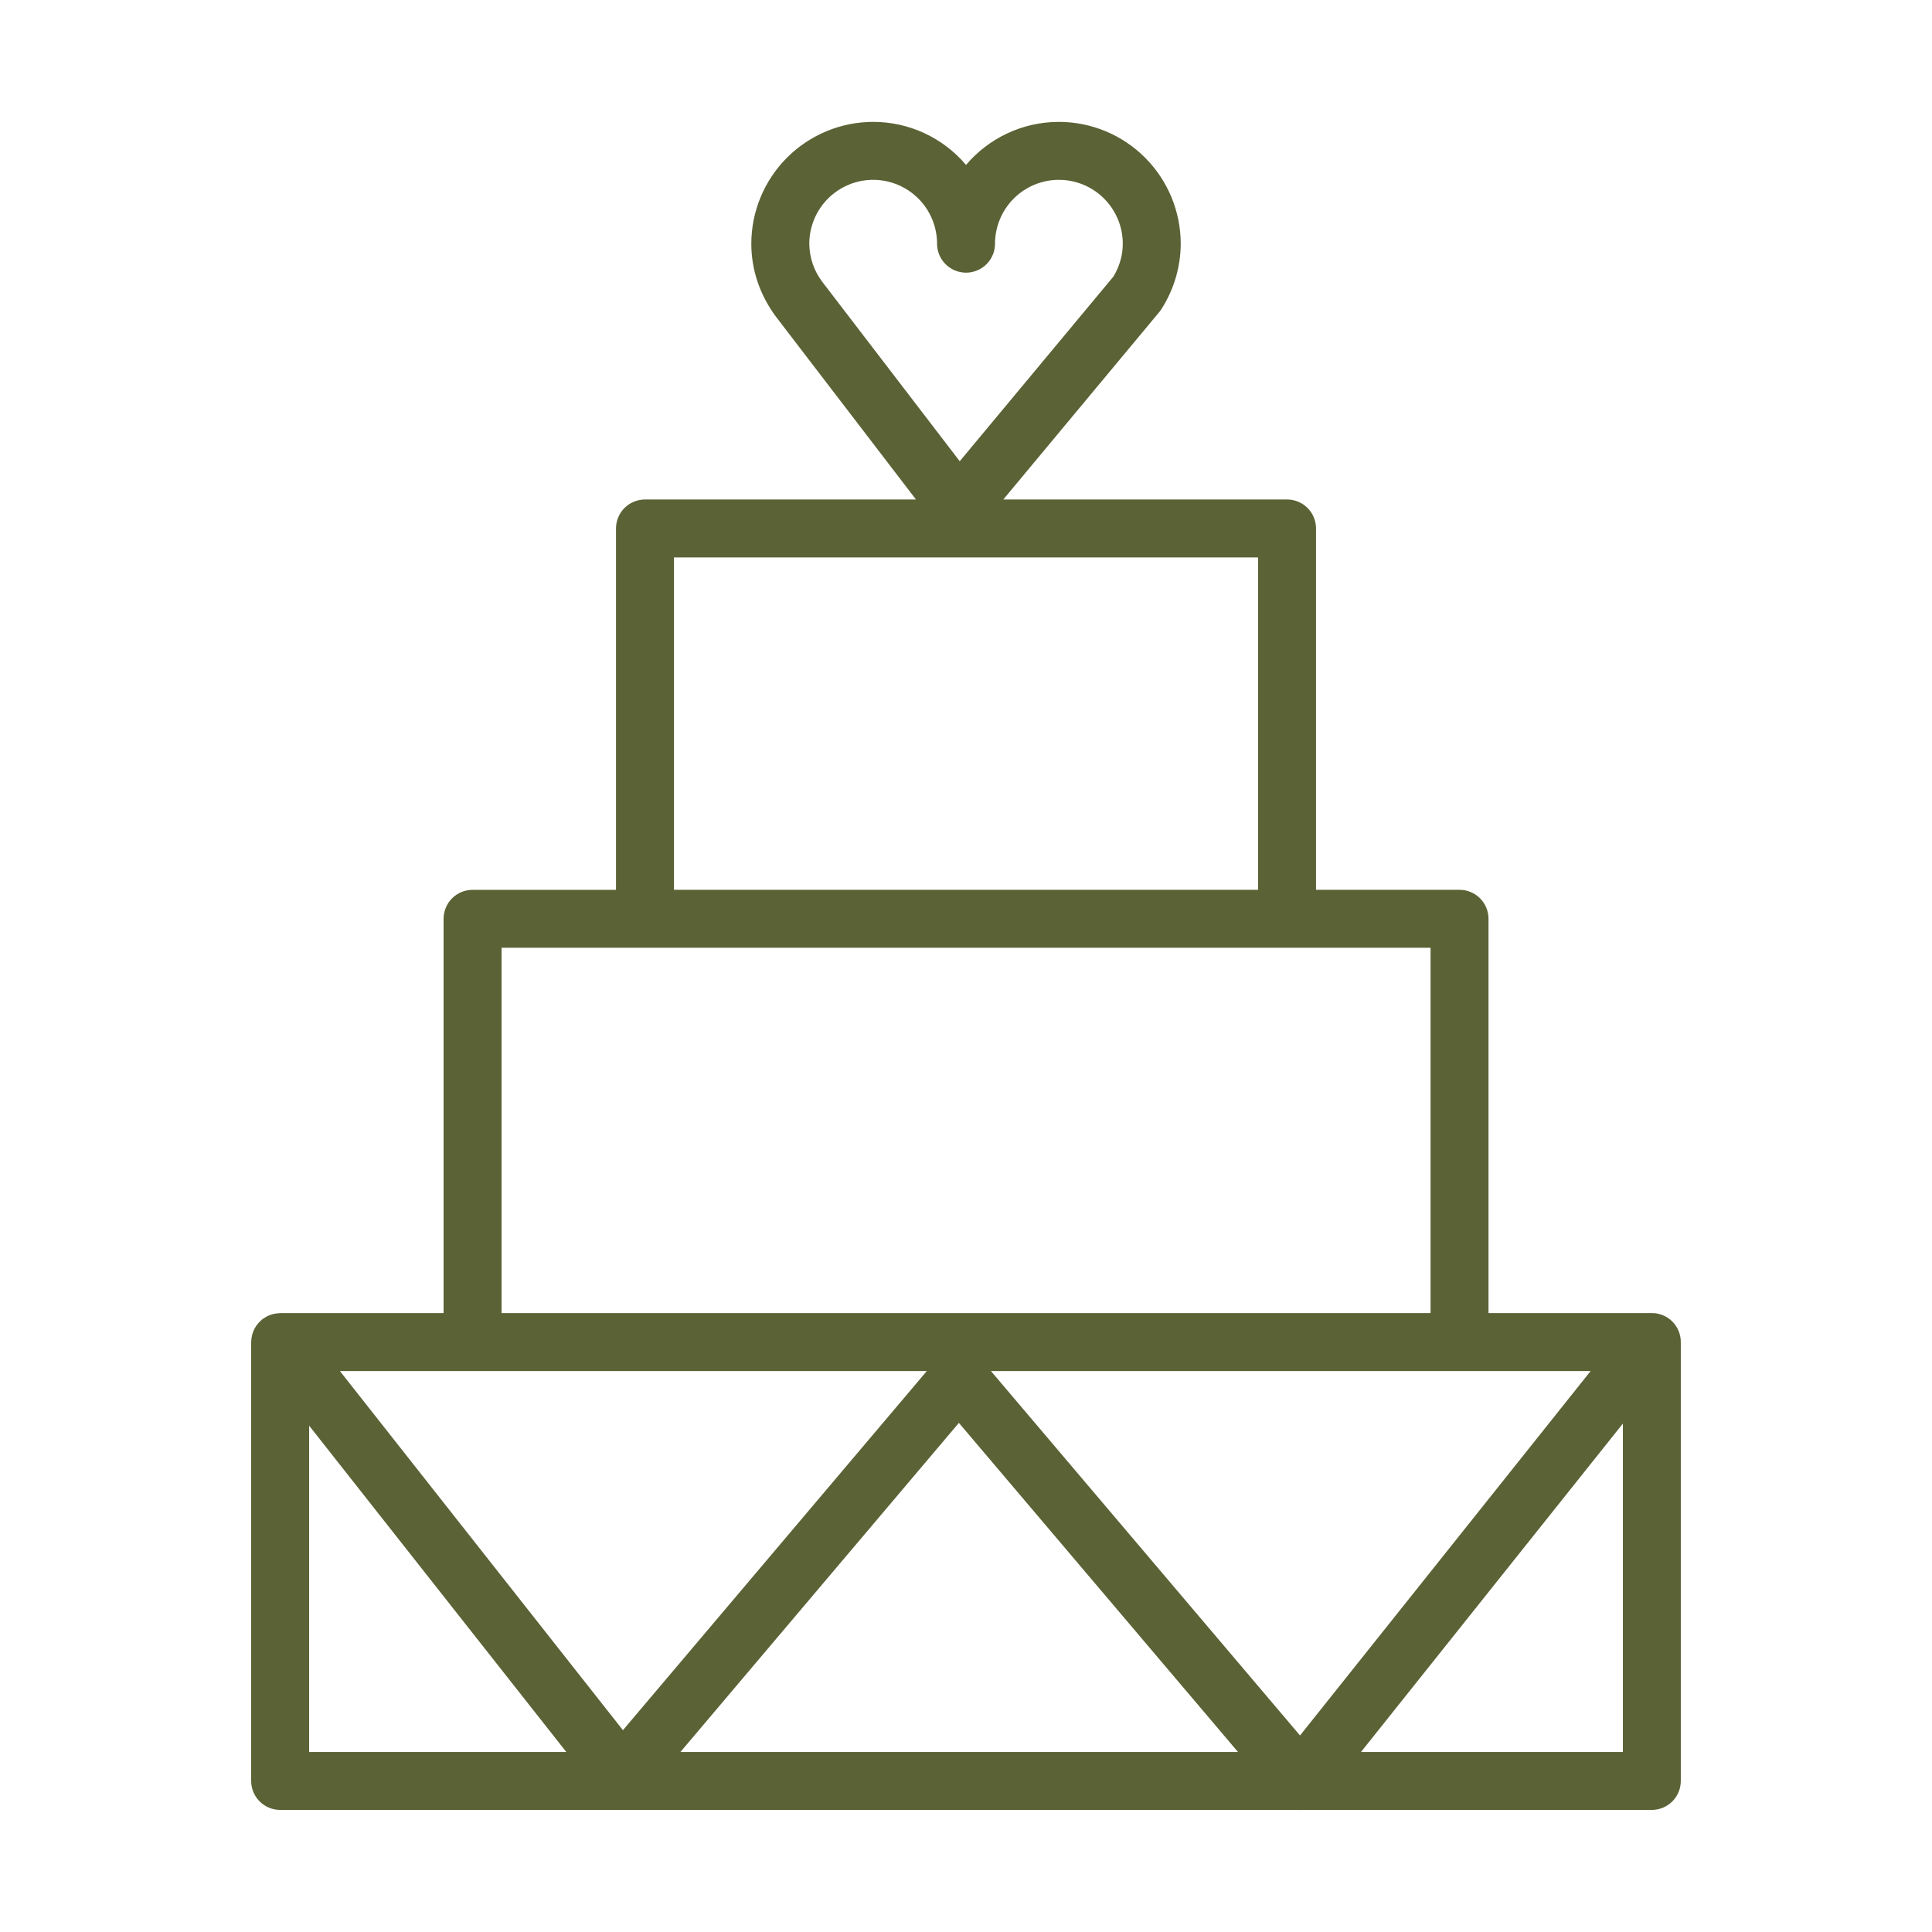 <?xml version="1.0" encoding="UTF-8"?> <svg xmlns="http://www.w3.org/2000/svg" width="100" height="100" viewBox="0 0 100 100" fill="none"><path fill-rule="evenodd" clip-rule="evenodd" d="M85.501 67.965H77.045V47.557C77.045 47.159 76.887 46.777 76.606 46.496C76.324 46.215 75.943 46.057 75.545 46.057H68.117V27.353C68.117 26.955 67.959 26.573 67.678 26.292C67.396 26.011 67.015 25.853 66.617 25.853H51.931L60.002 16.154C60.043 16.105 60.081 16.053 60.115 15.999C60.763 14.988 61.11 13.814 61.114 12.614C61.112 10.942 60.447 9.339 59.265 8.157C58.083 6.975 56.481 6.31 54.809 6.309C52.885 6.309 51.159 7.174 50.001 8.536C49.41 7.837 48.674 7.277 47.844 6.892C47.014 6.507 46.111 6.308 45.196 6.309C43.524 6.31 41.921 6.975 40.738 8.157C39.556 9.339 38.89 10.941 38.888 12.614C38.888 13.953 39.319 15.246 40.151 16.377L47.411 25.854H33.384C32.986 25.854 32.605 26.012 32.323 26.293C32.042 26.574 31.884 26.956 31.884 27.354V46.058H24.46C24.062 46.058 23.681 46.216 23.399 46.497C23.118 46.778 22.96 47.16 22.96 47.558V67.966H14.501C14.482 67.966 14.465 67.971 14.446 67.971C14.395 67.973 14.344 67.978 14.293 67.986C14.245 67.993 14.197 67.999 14.15 68.011C14.105 68.022 14.061 68.037 14.017 68.052C13.967 68.068 13.919 68.086 13.871 68.108C13.832 68.126 13.795 68.148 13.757 68.17C13.708 68.197 13.661 68.227 13.616 68.26C13.602 68.27 13.587 68.277 13.573 68.287C13.551 68.304 13.535 68.325 13.515 68.343C13.439 68.409 13.37 68.483 13.309 68.563C13.22 68.679 13.149 68.808 13.098 68.946C13.046 69.085 13.016 69.232 13.008 69.381C13.007 69.409 13 69.435 13 69.464V92.181C13 92.578 13.158 92.96 13.439 93.241C13.721 93.523 14.102 93.681 14.5 93.681H67.26C67.281 93.682 67.301 93.688 67.322 93.688H67.344C67.362 93.688 67.38 93.682 67.398 93.681H85.498C85.896 93.681 86.277 93.523 86.559 93.241C86.84 92.96 86.998 92.578 86.998 92.181V69.464C86.999 69.267 86.96 69.072 86.885 68.89C86.81 68.708 86.7 68.542 86.561 68.403C86.422 68.264 86.257 68.153 86.075 68.078C85.893 68.003 85.698 67.964 85.501 67.965ZM42.552 14.576C42.126 14.009 41.894 13.321 41.889 12.613C41.89 11.736 42.239 10.896 42.859 10.276C43.48 9.656 44.32 9.308 45.197 9.308C46.073 9.309 46.913 9.657 47.533 10.277C48.152 10.896 48.501 11.736 48.502 12.613C48.502 13.01 48.66 13.392 48.941 13.673C49.223 13.955 49.604 14.113 50.002 14.113C50.4 14.113 50.781 13.955 51.063 13.673C51.344 13.392 51.502 13.01 51.502 12.613C51.503 11.736 51.852 10.896 52.472 10.276C53.093 9.656 53.933 9.308 54.81 9.308C55.686 9.309 56.526 9.657 57.146 10.277C57.765 10.896 58.114 11.736 58.115 12.613C58.115 13.209 57.952 13.781 57.63 14.315L49.676 23.874L42.552 14.576ZM34.885 28.853H65.117V46.057H34.885V28.853ZM25.961 49.057H74.045V67.965H25.961V49.057ZM16.001 90.683V73.792L29.312 90.683H16.001ZM17.593 70.965H47.972L32.243 89.554L17.593 70.965ZM35.218 90.683L49.632 73.648L64.079 90.683H35.218ZM67.289 89.828L51.291 70.965H82.331L67.289 89.828ZM84.001 90.683H70.444L84.001 73.683V90.683Z" fill="#5B6235"></path></svg> 